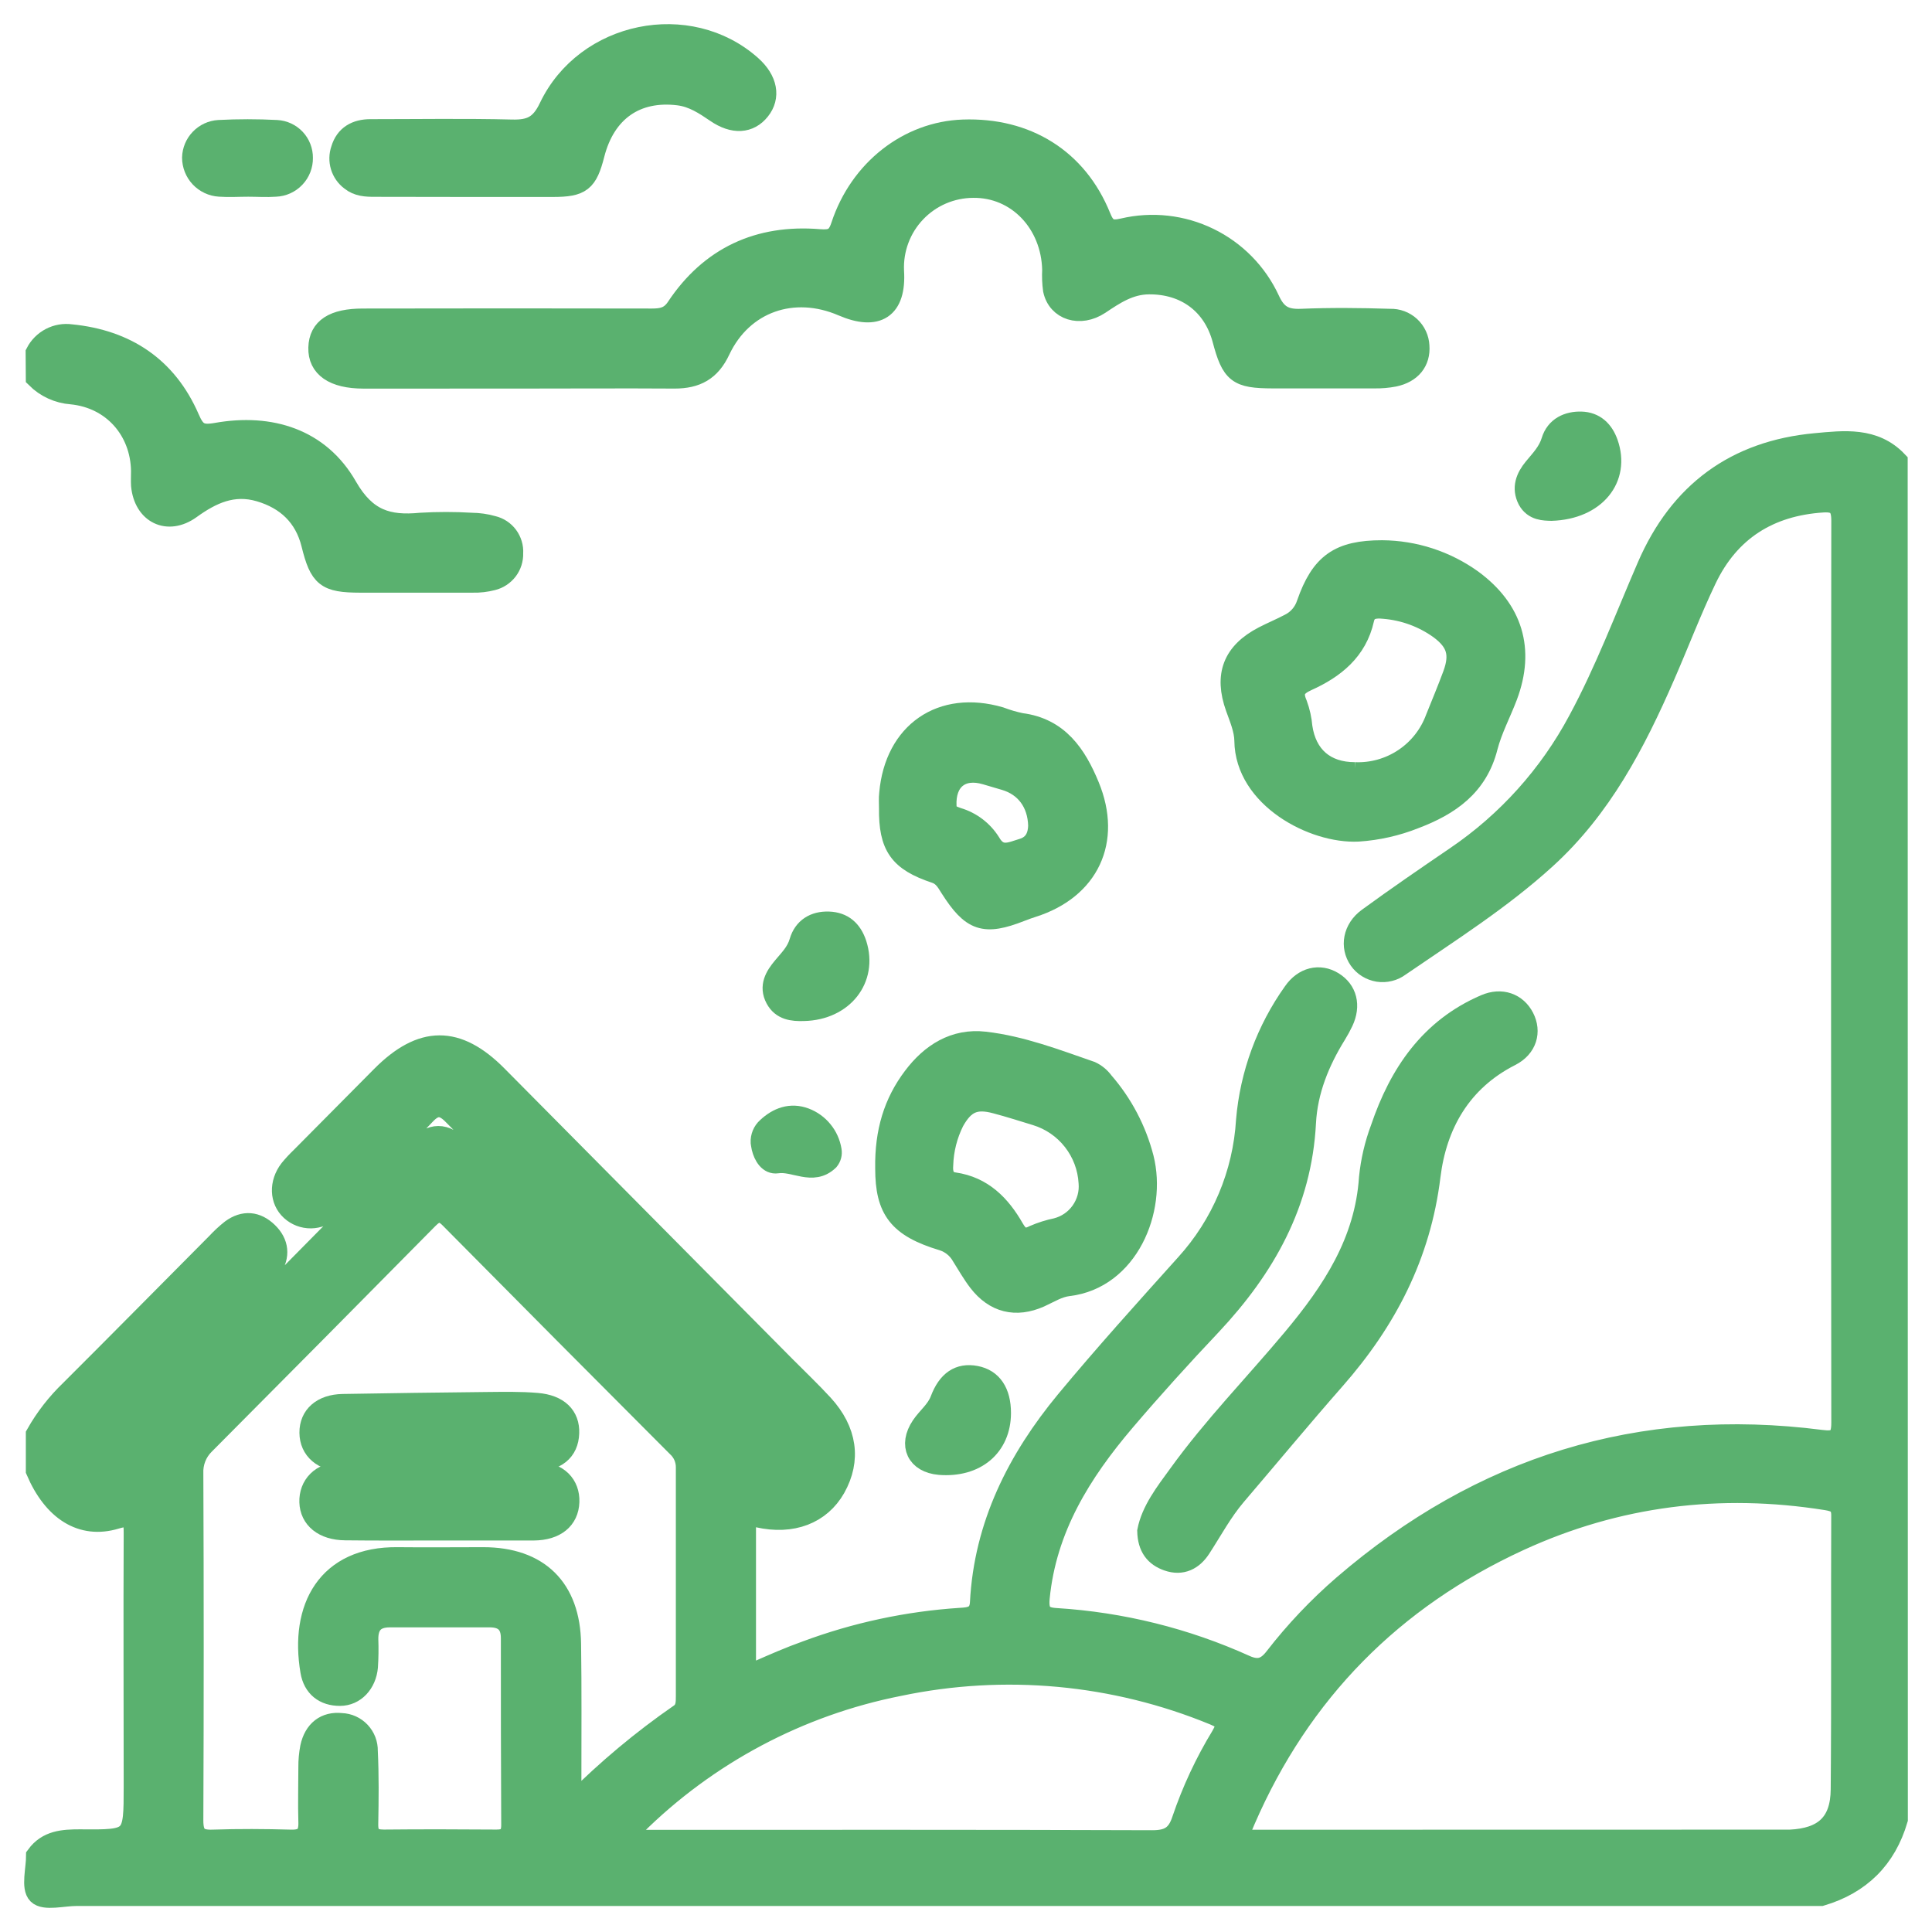 <svg width="56" height="56" viewBox="0 0 56 56" fill="none" xmlns="http://www.w3.org/2000/svg">
<path d="M54.995 13.373C54.323 12.666 53.444 12.78 52.624 12.855C50.31 13.069 48.682 14.263 47.751 16.415C47.103 17.91 46.53 19.439 45.753 20.879C44.906 22.466 43.685 23.824 42.197 24.834C41.342 25.417 40.485 26.003 39.652 26.612C39.22 26.926 39.137 27.44 39.398 27.816C39.462 27.907 39.543 27.984 39.638 28.043C39.732 28.101 39.837 28.14 39.946 28.158C40.056 28.175 40.168 28.17 40.275 28.143C40.383 28.117 40.484 28.069 40.573 28.002C42.022 27.008 43.506 26.072 44.809 24.885C46.419 23.419 47.397 21.543 48.249 19.587C48.656 18.655 49.018 17.701 49.456 16.785C50.127 15.38 51.277 14.656 52.831 14.555C53.243 14.528 53.381 14.672 53.381 15.09C53.372 23.807 53.372 32.524 53.381 41.242C53.381 41.716 53.217 41.8 52.785 41.745C47.539 41.071 42.931 42.508 38.934 45.952C38.206 46.582 37.541 47.283 36.951 48.045C36.71 48.358 36.473 48.441 36.097 48.272C34.367 47.489 32.508 47.028 30.612 46.91C30.229 46.888 30.085 46.756 30.126 46.318C30.321 44.298 31.332 42.682 32.599 41.192C33.407 40.244 34.243 39.32 35.102 38.412C36.661 36.751 37.724 34.879 37.845 32.541C37.893 31.618 38.24 30.767 38.728 29.98C38.801 29.862 38.867 29.74 38.927 29.614C39.148 29.146 39.036 28.707 38.641 28.465C38.246 28.222 37.786 28.333 37.492 28.759C36.713 29.851 36.241 31.133 36.127 32.47C36.035 34.023 35.414 35.498 34.367 36.648C33.195 37.953 32.017 39.256 30.9 40.603C29.498 42.298 28.53 44.207 28.414 46.455C28.391 46.864 28.108 46.889 27.832 46.904C26.306 47.004 24.803 47.326 23.371 47.859C22.893 48.029 22.425 48.234 21.96 48.439C21.697 48.555 21.611 48.484 21.613 48.21C21.613 46.877 21.613 45.544 21.613 44.211C21.613 43.927 21.716 43.916 21.969 43.974C22.965 44.2 23.782 43.878 24.208 43.129C24.664 42.317 24.549 41.472 23.857 40.716C23.501 40.329 23.118 39.966 22.748 39.593C19.968 36.789 17.188 33.985 14.408 31.18C13.251 30.014 12.222 30.022 11.056 31.196C10.277 31.979 9.498 32.764 8.72 33.551C8.606 33.66 8.498 33.776 8.398 33.898C8.094 34.293 8.113 34.792 8.434 35.084C8.592 35.228 8.798 35.307 9.012 35.305C9.225 35.303 9.43 35.219 9.585 35.072C10.053 34.649 10.485 34.186 10.928 33.737C11.397 33.262 11.868 32.79 12.327 32.306C12.591 32.024 12.82 31.997 13.117 32.296C16.241 35.451 19.371 38.601 22.506 41.745C22.65 41.89 22.865 42.068 22.656 42.272C22.446 42.476 22.309 42.218 22.188 42.097C19.642 39.533 17.095 36.966 14.549 34.396C14.167 34.01 13.759 33.642 13.364 33.275C12.875 32.827 12.534 32.819 12.039 33.289C11.454 33.845 10.894 34.426 10.327 35.002L3.373 42.044C3.299 42.119 3.222 42.192 3.142 42.26C3.062 42.329 2.96 42.385 2.858 42.31C2.832 42.293 2.81 42.27 2.793 42.243C2.777 42.217 2.766 42.187 2.761 42.157C2.756 42.126 2.758 42.094 2.765 42.064C2.773 42.034 2.787 42.005 2.806 41.981C2.909 41.839 3.024 41.707 3.15 41.585C4.596 40.126 6.042 38.668 7.488 37.211C7.628 37.078 7.754 36.932 7.866 36.776C8.113 36.404 8.078 36.031 7.758 35.721C7.438 35.411 7.073 35.374 6.705 35.642C6.552 35.762 6.41 35.895 6.278 36.037C4.867 37.456 3.462 38.88 2.046 40.293C1.653 40.669 1.317 41.101 1.049 41.575V42.629C1.542 43.783 2.366 44.319 3.358 44.019C3.885 43.857 3.885 44.072 3.885 44.467C3.874 46.901 3.885 49.333 3.885 51.767C3.885 53.328 3.885 53.339 2.321 53.324C1.828 53.324 1.375 53.352 1.056 53.788C1.056 54.173 0.906 54.711 1.098 54.902C1.29 55.093 1.828 54.946 2.212 54.946H52.787C53.924 54.608 54.666 53.874 55 52.735L54.995 13.373ZM16.645 52.24C16.513 51.977 16.552 51.784 16.552 51.597C16.552 50.279 16.562 48.96 16.543 47.651C16.521 46.039 15.612 45.146 14.007 45.146C13.181 45.146 12.356 45.155 11.532 45.146C9.477 45.118 8.695 46.613 9.006 48.442C9.083 48.901 9.401 49.149 9.856 49.146C10.286 49.146 10.612 48.79 10.655 48.314C10.672 48.051 10.676 47.787 10.666 47.523C10.659 47.089 10.86 46.87 11.3 46.87C12.265 46.87 13.231 46.87 14.197 46.87C14.602 46.87 14.818 47.062 14.818 47.48C14.818 49.285 14.818 51.091 14.828 52.897C14.828 53.213 14.697 53.333 14.39 53.331C13.302 53.323 12.214 53.32 11.126 53.331C10.784 53.331 10.657 53.207 10.664 52.867C10.677 52.166 10.685 51.464 10.651 50.757C10.656 50.551 10.58 50.351 10.438 50.2C10.297 50.05 10.102 49.961 9.896 49.954C9.434 49.904 9.106 50.156 9 50.65C8.964 50.839 8.946 51.031 8.948 51.224C8.948 51.751 8.932 52.279 8.948 52.806C8.962 53.186 8.826 53.344 8.431 53.333C7.677 53.312 6.921 53.307 6.167 53.333C5.729 53.349 5.593 53.195 5.594 52.761C5.608 49.411 5.608 46.062 5.594 42.714C5.587 42.557 5.612 42.401 5.669 42.255C5.726 42.108 5.813 41.976 5.925 41.866C8.09 39.69 10.252 37.509 12.409 35.324C12.646 35.084 12.815 35.072 13.058 35.324C15.242 37.531 17.431 39.733 19.626 41.931C19.71 42.007 19.777 42.1 19.823 42.204C19.868 42.308 19.891 42.421 19.89 42.534C19.89 44.744 19.89 46.954 19.89 49.162C19.89 49.358 19.89 49.557 19.704 49.683C18.609 50.441 17.585 51.297 16.645 52.24ZM36.452 53.336C35.842 53.336 35.839 53.336 36.086 52.761C37.7 49.041 40.367 46.342 44.043 44.653C46.878 43.352 49.853 42.984 52.935 43.474C53.211 43.519 53.38 43.59 53.379 43.923C53.368 46.571 53.387 49.219 53.364 51.867C53.356 52.845 52.869 53.287 51.883 53.333C51.724 53.333 51.566 53.333 51.408 53.333L36.452 53.336ZM18.145 53.336C18.177 53.171 18.271 53.025 18.408 52.927C20.502 50.849 23.162 49.435 26.055 48.863C29.116 48.22 32.299 48.514 35.191 49.706C35.544 49.85 35.597 49.99 35.401 50.321C34.935 51.086 34.556 51.9 34.268 52.748C34.118 53.212 33.873 53.352 33.392 53.35C28.478 53.332 23.563 53.339 18.641 53.339L18.145 53.336Z" fill="#5AB16F"/>
<path d="M1.048 10.951C1.323 11.226 1.688 11.393 2.075 11.421C3.261 11.538 4.078 12.465 4.098 13.649C4.098 13.789 4.09 13.93 4.098 14.068C4.175 14.883 4.861 15.222 5.523 14.746C6.134 14.305 6.755 14.014 7.528 14.242C8.301 14.47 8.833 14.966 9.032 15.769C9.27 16.731 9.449 16.877 10.44 16.879C11.528 16.879 12.616 16.879 13.704 16.879C13.896 16.884 14.088 16.861 14.274 16.813C14.447 16.771 14.6 16.67 14.708 16.529C14.816 16.387 14.871 16.212 14.865 16.034C14.876 15.856 14.823 15.68 14.717 15.536C14.611 15.393 14.458 15.292 14.284 15.251C14.082 15.193 13.874 15.164 13.664 15.162C13.174 15.133 12.682 15.133 12.191 15.162C11.248 15.252 10.611 15.071 10.057 14.107C9.266 12.721 7.843 12.275 6.271 12.555C5.804 12.637 5.66 12.536 5.481 12.121C4.837 10.642 3.658 9.857 2.057 9.699C1.854 9.671 1.648 9.707 1.466 9.802C1.285 9.896 1.137 10.044 1.043 10.226L1.048 10.951Z" fill="#5AB16F"/>
<path d="M15.022 10.963C16.531 10.963 18.041 10.953 19.551 10.963C20.18 10.963 20.59 10.746 20.868 10.15C21.527 8.758 22.998 8.251 24.424 8.866C25.42 9.294 25.975 8.953 25.904 7.853C25.89 7.541 25.939 7.23 26.049 6.937C26.158 6.645 26.325 6.378 26.541 6.152C26.756 5.926 27.015 5.746 27.301 5.623C27.588 5.5 27.896 5.436 28.208 5.435C29.486 5.419 30.479 6.468 30.508 7.823C30.498 8.016 30.506 8.209 30.532 8.4C30.655 8.988 31.306 9.191 31.871 8.818C32.312 8.523 32.739 8.235 33.304 8.232C34.358 8.224 35.162 8.812 35.438 9.831C35.701 10.826 35.871 10.955 36.886 10.958C37.869 10.958 38.853 10.958 39.835 10.958C40.028 10.962 40.22 10.945 40.41 10.909C40.906 10.805 41.166 10.477 41.133 10.028C41.123 9.814 41.029 9.612 40.871 9.466C40.713 9.321 40.504 9.243 40.29 9.251C39.43 9.224 38.568 9.215 37.71 9.251C37.246 9.268 36.997 9.137 36.794 8.689C36.433 7.91 35.814 7.279 35.042 6.904C34.27 6.528 33.393 6.43 32.557 6.626C32.19 6.713 32.042 6.643 31.899 6.286C31.222 4.61 29.757 3.7 27.915 3.765C26.334 3.82 24.921 4.914 24.384 6.547C24.264 6.912 24.106 6.97 23.746 6.942C21.991 6.798 20.585 7.447 19.607 8.92C19.417 9.203 19.19 9.243 18.895 9.243C16.104 9.237 13.313 9.237 10.521 9.243C9.668 9.243 9.253 9.514 9.237 10.079C9.222 10.643 9.668 10.963 10.537 10.964C12.034 10.965 13.529 10.965 15.022 10.963Z" fill="#5AB16F"/>
<path d="M40.063 15.959C38.819 15.959 38.289 16.332 37.88 17.505C37.839 17.63 37.774 17.747 37.688 17.846C37.602 17.946 37.497 18.028 37.379 18.086C37.13 18.218 36.871 18.324 36.622 18.453C35.737 18.913 35.488 19.573 35.822 20.508C35.933 20.819 36.074 21.146 36.078 21.468C36.096 23.12 38.068 24.16 39.37 24.094C39.932 24.057 40.484 23.932 41.006 23.724C42.018 23.341 42.829 22.782 43.114 21.649C43.245 21.144 43.499 20.672 43.685 20.18C44.195 18.825 43.842 17.667 42.667 16.806C41.907 16.262 40.998 15.966 40.063 15.959ZM39.273 22.392C38.409 22.392 37.864 21.911 37.741 21.074C37.722 20.849 37.673 20.627 37.595 20.415C37.44 20.059 37.542 19.887 37.887 19.73C38.678 19.374 39.328 18.859 39.531 17.947C39.602 17.626 39.864 17.612 40.115 17.637C40.694 17.684 41.251 17.887 41.724 18.226C42.231 18.601 42.337 18.962 42.119 19.556C41.961 19.983 41.785 20.404 41.615 20.827C41.439 21.303 41.117 21.71 40.695 21.991C40.273 22.272 39.774 22.413 39.268 22.392H39.273Z" fill="#5AB16F"/>
<path d="M33.263 44.38C33.274 44.848 33.48 45.109 33.847 45.237C34.259 45.381 34.578 45.211 34.798 44.873C35.132 44.359 35.419 43.819 35.821 43.345C36.777 42.226 37.716 41.091 38.688 39.985C40.183 38.284 41.173 36.386 41.454 34.089C41.636 32.602 42.344 31.333 43.783 30.603C44.257 30.362 44.38 29.903 44.17 29.493C43.959 29.083 43.52 28.919 43.046 29.124C41.445 29.813 40.562 31.124 40.025 32.707C39.852 33.167 39.74 33.648 39.691 34.136C39.569 35.993 38.616 37.432 37.475 38.798C36.373 40.117 35.168 41.348 34.161 42.745C33.777 43.27 33.378 43.788 33.263 44.38Z" fill="#5AB16F"/>
<path d="M25.668 33.866C25.668 35.063 26.038 35.565 27.322 35.952C27.558 36.026 27.757 36.188 27.879 36.403C28.038 36.654 28.185 36.916 28.365 37.15C28.83 37.754 29.445 37.903 30.139 37.596C30.41 37.474 30.666 37.306 30.966 37.27C32.694 37.066 33.524 35.079 33.143 33.566C32.932 32.749 32.534 31.993 31.98 31.357C31.887 31.23 31.764 31.128 31.621 31.061C30.612 30.712 29.607 30.324 28.542 30.202C27.667 30.102 26.983 30.538 26.47 31.221C25.915 31.957 25.651 32.798 25.668 33.866ZM31.563 34.28C31.589 34.577 31.508 34.872 31.336 35.115C31.164 35.358 30.912 35.531 30.624 35.605C30.4 35.651 30.181 35.72 29.971 35.811C29.681 35.961 29.533 35.866 29.384 35.608C28.996 34.93 28.482 34.4 27.657 34.281C27.356 34.239 27.311 33.997 27.33 33.766C27.344 33.326 27.453 32.895 27.65 32.502C27.954 31.957 28.27 31.817 28.871 31.981C29.266 32.085 29.644 32.208 30.03 32.325C30.454 32.455 30.829 32.712 31.103 33.062C31.377 33.411 31.537 33.836 31.563 34.28Z" fill="#5AB16F"/>
<path d="M25.778 23.418C25.765 24.527 26.063 24.953 27.11 25.302C27.338 25.377 27.433 25.552 27.544 25.729C28.165 26.706 28.527 26.827 29.585 26.413C29.699 26.368 29.814 26.326 29.931 26.289C31.56 25.771 32.223 24.374 31.568 22.784C31.195 21.879 30.682 21.105 29.593 20.967C29.387 20.924 29.185 20.865 28.988 20.79C27.29 20.295 25.942 21.223 25.784 22.997C25.767 23.138 25.778 23.278 25.778 23.418ZM30.102 23.936C30.093 24.2 30.006 24.494 29.64 24.603C29.3 24.705 28.967 24.889 28.7 24.421C28.482 24.076 28.146 23.822 27.755 23.707C27.587 23.647 27.439 23.602 27.426 23.368C27.387 22.622 27.858 22.231 28.576 22.445C28.76 22.498 28.945 22.554 29.129 22.608C29.718 22.782 30.085 23.261 30.102 23.936Z" fill="#5AB16F"/>
<path d="M13.548 5.409C14.373 5.409 15.199 5.409 16.024 5.409C16.846 5.409 17.021 5.268 17.225 4.469C17.544 3.224 18.437 2.603 19.67 2.755C20.089 2.808 20.419 3.027 20.755 3.256C21.262 3.603 21.721 3.571 22.023 3.191C22.326 2.812 22.246 2.323 21.772 1.902C19.974 0.304 16.973 0.903 15.918 3.118C15.667 3.645 15.38 3.777 14.844 3.765C13.477 3.731 12.106 3.754 10.738 3.754C10.325 3.754 10.013 3.926 9.892 4.329C9.836 4.488 9.832 4.661 9.881 4.823C9.93 4.984 10.029 5.126 10.165 5.227C10.37 5.394 10.614 5.406 10.863 5.405L13.548 5.409Z" fill="#5AB16F"/>
<path d="M29.004 40.959C29.004 40.351 28.752 39.977 28.279 39.888C27.807 39.8 27.471 40.02 27.26 40.578C27.143 40.888 26.882 41.078 26.708 41.339C26.339 41.891 26.576 42.393 27.235 42.451C28.283 42.534 29.001 41.925 29.004 40.959Z" fill="#5AB16F"/>
<path d="M7.197 5.402C7.461 5.402 7.724 5.421 7.987 5.402C8.2 5.394 8.4 5.303 8.546 5.149C8.693 4.995 8.773 4.79 8.77 4.577C8.772 4.373 8.695 4.175 8.556 4.027C8.416 3.878 8.224 3.789 8.02 3.778C7.461 3.749 6.901 3.749 6.341 3.778C6.138 3.79 5.947 3.879 5.806 4.025C5.664 4.171 5.583 4.365 5.577 4.569C5.578 4.781 5.659 4.985 5.804 5.14C5.95 5.294 6.148 5.388 6.36 5.401C6.636 5.421 6.922 5.402 7.197 5.402Z" fill="#5AB16F"/>
<path d="M23.302 29.295C24.435 29.269 25.146 28.372 24.822 27.361C24.691 26.966 24.436 26.736 24.021 26.722C23.607 26.707 23.293 26.902 23.178 27.299C23.089 27.608 22.88 27.807 22.691 28.035C22.47 28.299 22.296 28.59 22.484 28.943C22.657 29.27 22.973 29.307 23.302 29.295Z" fill="#5AB16F"/>
<path d="M44.968 14.797C46.251 14.756 46.958 13.854 46.602 12.845C46.471 12.474 46.219 12.242 45.836 12.23C45.453 12.218 45.097 12.377 44.974 12.783C44.877 13.103 44.66 13.323 44.461 13.564C44.234 13.839 44.112 14.142 44.288 14.487C44.458 14.798 44.768 14.79 44.968 14.797Z" fill="#5AB16F"/>
<path d="M22.058 33.112C22.066 33.163 22.072 33.215 22.084 33.266C22.142 33.506 22.291 33.746 22.525 33.711C23.026 33.635 23.555 34.08 24.02 33.631C24.052 33.592 24.076 33.545 24.089 33.496C24.102 33.446 24.104 33.395 24.095 33.344C24.061 33.136 23.974 32.94 23.84 32.777C23.707 32.613 23.534 32.488 23.337 32.413C22.922 32.256 22.546 32.395 22.233 32.689C22.174 32.742 22.128 32.808 22.098 32.881C22.068 32.954 22.054 33.033 22.058 33.112Z" fill="#5AB16F"/>
<path d="M12.743 44.352C13.653 44.352 14.565 44.352 15.475 44.352C16.105 44.346 16.477 44.036 16.494 43.531C16.51 43.049 16.185 42.679 15.572 42.669C13.681 42.64 11.79 42.64 9.899 42.669C9.297 42.679 8.962 43.064 8.977 43.539C8.991 44.014 9.372 44.342 10.007 44.347C10.921 44.358 11.832 44.352 12.743 44.352Z" fill="#5AB16F"/>
<path d="M12.733 42.354C13.646 42.354 14.558 42.354 15.471 42.354C16.12 42.354 16.472 42.058 16.489 41.539C16.508 41.05 16.19 40.727 15.567 40.674C15.079 40.632 14.585 40.644 14.093 40.648C12.708 40.662 11.322 40.681 9.935 40.705C9.336 40.716 8.975 41.038 8.979 41.529C8.983 42.019 9.356 42.346 9.942 42.354C10.873 42.363 11.795 42.355 12.733 42.354Z" fill="#5AB16F"/>
<path d="M54.995 13.373C54.323 12.666 53.444 12.78 52.624 12.855C50.31 13.069 48.682 14.263 47.751 16.415C47.103 17.91 46.53 19.439 45.753 20.879C44.906 22.466 43.685 23.824 42.197 24.834C41.342 25.417 40.485 26.003 39.652 26.612C39.22 26.926 39.137 27.44 39.398 27.816C39.462 27.907 39.543 27.984 39.638 28.043C39.732 28.101 39.837 28.14 39.946 28.158C40.056 28.175 40.168 28.17 40.275 28.143C40.383 28.117 40.484 28.069 40.573 28.002C42.022 27.008 43.506 26.072 44.809 24.885C46.419 23.419 47.397 21.543 48.249 19.587C48.656 18.655 49.018 17.701 49.456 16.785C50.127 15.38 51.277 14.656 52.831 14.555C53.243 14.528 53.381 14.672 53.381 15.09C53.372 23.807 53.372 32.524 53.381 41.242C53.381 41.716 53.217 41.8 52.785 41.745C47.539 41.071 42.931 42.508 38.934 45.952C38.206 46.582 37.541 47.283 36.951 48.045C36.71 48.358 36.473 48.441 36.097 48.272C34.367 47.489 32.508 47.028 30.612 46.91C30.229 46.888 30.085 46.756 30.126 46.318C30.321 44.298 31.332 42.682 32.599 41.192C33.407 40.244 34.243 39.32 35.102 38.412C36.661 36.751 37.724 34.879 37.845 32.541C37.893 31.618 38.24 30.767 38.728 29.98C38.801 29.862 38.867 29.74 38.927 29.614C39.148 29.146 39.036 28.707 38.641 28.465C38.246 28.222 37.786 28.333 37.492 28.759C36.713 29.851 36.241 31.133 36.127 32.47C36.035 34.023 35.414 35.498 34.367 36.648C33.195 37.953 32.017 39.256 30.9 40.603C29.498 42.298 28.53 44.207 28.414 46.455C28.391 46.864 28.108 46.889 27.832 46.904C26.306 47.004 24.803 47.326 23.371 47.859C22.893 48.029 22.425 48.234 21.96 48.439C21.697 48.555 21.611 48.484 21.613 48.21C21.613 46.877 21.613 45.544 21.613 44.211C21.613 43.927 21.716 43.916 21.969 43.974C22.965 44.2 23.782 43.878 24.208 43.129C24.664 42.317 24.549 41.472 23.857 40.716C23.501 40.329 23.118 39.966 22.748 39.593C19.968 36.789 17.188 33.985 14.408 31.18C13.251 30.014 12.222 30.022 11.056 31.196C10.277 31.979 9.498 32.764 8.72 33.551C8.606 33.66 8.498 33.776 8.398 33.898C8.094 34.293 8.113 34.792 8.434 35.084C8.592 35.228 8.798 35.307 9.012 35.305C9.225 35.303 9.43 35.219 9.585 35.072C10.053 34.649 10.485 34.186 10.928 33.737C11.397 33.262 11.868 32.79 12.327 32.306C12.591 32.024 12.82 31.997 13.117 32.296C16.241 35.451 19.371 38.601 22.506 41.745C22.65 41.89 22.865 42.068 22.656 42.272C22.446 42.476 22.309 42.218 22.188 42.097C19.642 39.533 17.095 36.966 14.549 34.396C14.167 34.01 13.759 33.642 13.364 33.275C12.875 32.827 12.534 32.819 12.039 33.289C11.454 33.845 10.894 34.426 10.327 35.002L3.373 42.044C3.299 42.119 3.222 42.192 3.142 42.26C3.062 42.329 2.96 42.385 2.858 42.31C2.832 42.293 2.81 42.27 2.793 42.243C2.777 42.217 2.766 42.187 2.761 42.157C2.756 42.126 2.758 42.094 2.765 42.064C2.773 42.034 2.787 42.005 2.806 41.981C2.909 41.839 3.024 41.707 3.15 41.585C4.596 40.126 6.042 38.668 7.488 37.211C7.628 37.078 7.754 36.932 7.866 36.776C8.113 36.404 8.078 36.031 7.758 35.721C7.438 35.411 7.073 35.374 6.705 35.642C6.552 35.762 6.41 35.895 6.278 36.037C4.867 37.456 3.462 38.88 2.046 40.293C1.653 40.669 1.317 41.101 1.049 41.575V42.629C1.542 43.783 2.366 44.319 3.358 44.019C3.885 43.857 3.885 44.072 3.885 44.467C3.874 46.901 3.885 49.333 3.885 51.767C3.885 53.328 3.885 53.339 2.321 53.324C1.828 53.324 1.375 53.352 1.056 53.788C1.056 54.173 0.906 54.711 1.098 54.902C1.29 55.093 1.828 54.946 2.212 54.946H52.787C53.924 54.608 54.666 53.874 55 52.735L54.995 13.373ZM16.645 52.24C16.513 51.977 16.552 51.784 16.552 51.597C16.552 50.279 16.562 48.96 16.543 47.651C16.521 46.039 15.612 45.146 14.007 45.146C13.181 45.146 12.356 45.155 11.532 45.146C9.477 45.118 8.695 46.613 9.006 48.442C9.083 48.901 9.401 49.149 9.856 49.146C10.286 49.146 10.612 48.79 10.655 48.314C10.672 48.051 10.676 47.787 10.666 47.523C10.659 47.089 10.86 46.87 11.3 46.87C12.265 46.87 13.231 46.87 14.197 46.87C14.602 46.87 14.818 47.062 14.818 47.48C14.818 49.285 14.818 51.091 14.828 52.897C14.828 53.213 14.697 53.333 14.39 53.331C13.302 53.323 12.214 53.32 11.126 53.331C10.784 53.331 10.657 53.207 10.664 52.867C10.677 52.166 10.685 51.464 10.651 50.757C10.656 50.551 10.58 50.351 10.438 50.2C10.297 50.05 10.102 49.961 9.896 49.954C9.434 49.904 9.106 50.156 9 50.65C8.964 50.839 8.946 51.031 8.948 51.224C8.948 51.751 8.932 52.279 8.948 52.806C8.962 53.186 8.826 53.344 8.431 53.333C7.677 53.312 6.921 53.307 6.167 53.333C5.729 53.349 5.593 53.195 5.594 52.761C5.608 49.411 5.608 46.062 5.594 42.714C5.587 42.557 5.612 42.401 5.669 42.255C5.726 42.108 5.813 41.976 5.925 41.866C8.09 39.69 10.252 37.509 12.409 35.324C12.646 35.084 12.815 35.072 13.058 35.324C15.242 37.531 17.431 39.733 19.626 41.931C19.71 42.007 19.777 42.1 19.823 42.204C19.868 42.308 19.891 42.421 19.89 42.534C19.89 44.744 19.89 46.954 19.89 49.162C19.89 49.358 19.89 49.557 19.704 49.683C18.609 50.441 17.585 51.297 16.645 52.24ZM36.452 53.336C35.842 53.336 35.839 53.336 36.086 52.761C37.7 49.041 40.367 46.342 44.043 44.653C46.878 43.352 49.853 42.984 52.935 43.474C53.211 43.519 53.38 43.59 53.379 43.923C53.368 46.571 53.387 49.219 53.364 51.867C53.356 52.845 52.869 53.287 51.883 53.333C51.724 53.333 51.566 53.333 51.408 53.333L36.452 53.336ZM18.145 53.336C18.177 53.171 18.271 53.025 18.408 52.927C20.502 50.849 23.162 49.435 26.055 48.863C29.116 48.22 32.299 48.514 35.191 49.706C35.544 49.85 35.597 49.99 35.401 50.321C34.935 51.086 34.556 51.9 34.268 52.748C34.118 53.212 33.873 53.352 33.392 53.35C28.478 53.332 23.563 53.339 18.641 53.339L18.145 53.336Z" stroke="#5AB16F" stroke-width="0.6"/>
<path d="M1.048 10.951C1.323 11.226 1.688 11.393 2.075 11.421C3.261 11.538 4.078 12.465 4.098 13.649C4.098 13.789 4.09 13.93 4.098 14.068C4.175 14.883 4.861 15.222 5.523 14.746C6.134 14.305 6.755 14.014 7.528 14.242C8.301 14.47 8.833 14.966 9.032 15.769C9.27 16.731 9.449 16.877 10.44 16.879C11.528 16.879 12.616 16.879 13.704 16.879C13.896 16.884 14.088 16.861 14.274 16.813C14.447 16.771 14.6 16.67 14.708 16.529C14.816 16.387 14.871 16.212 14.865 16.034C14.876 15.856 14.823 15.68 14.717 15.536C14.611 15.393 14.458 15.292 14.284 15.251C14.082 15.193 13.874 15.164 13.664 15.162C13.174 15.133 12.682 15.133 12.191 15.162C11.248 15.252 10.611 15.071 10.057 14.107C9.266 12.721 7.843 12.275 6.271 12.555C5.804 12.637 5.66 12.536 5.481 12.121C4.837 10.642 3.658 9.857 2.057 9.699C1.854 9.671 1.648 9.707 1.466 9.802C1.285 9.896 1.137 10.044 1.043 10.226L1.048 10.951Z" stroke="#5AB16F" stroke-width="0.6"/>
<path d="M15.022 10.963C16.531 10.963 18.041 10.953 19.551 10.963C20.18 10.963 20.59 10.746 20.868 10.15C21.527 8.758 22.998 8.251 24.424 8.866C25.42 9.294 25.975 8.953 25.904 7.853C25.89 7.541 25.939 7.23 26.049 6.937C26.158 6.645 26.325 6.378 26.541 6.152C26.756 5.926 27.015 5.746 27.301 5.623C27.588 5.5 27.896 5.436 28.208 5.435C29.486 5.419 30.479 6.468 30.508 7.823C30.498 8.016 30.506 8.209 30.532 8.4C30.655 8.988 31.306 9.191 31.871 8.818C32.312 8.523 32.739 8.235 33.304 8.232C34.358 8.224 35.162 8.812 35.438 9.831C35.701 10.826 35.871 10.955 36.886 10.958C37.869 10.958 38.853 10.958 39.835 10.958C40.028 10.962 40.22 10.945 40.41 10.909C40.906 10.805 41.166 10.477 41.133 10.028C41.123 9.814 41.029 9.612 40.871 9.466C40.713 9.321 40.504 9.243 40.29 9.251C39.43 9.224 38.568 9.215 37.71 9.251C37.246 9.268 36.997 9.137 36.794 8.689C36.433 7.91 35.814 7.279 35.042 6.904C34.27 6.528 33.393 6.43 32.557 6.626C32.19 6.713 32.042 6.643 31.899 6.286C31.222 4.61 29.757 3.7 27.915 3.765C26.334 3.82 24.921 4.914 24.384 6.547C24.264 6.912 24.106 6.97 23.746 6.942C21.991 6.798 20.585 7.447 19.607 8.92C19.417 9.203 19.19 9.243 18.895 9.243C16.104 9.237 13.313 9.237 10.521 9.243C9.668 9.243 9.253 9.514 9.237 10.079C9.222 10.643 9.668 10.963 10.537 10.964C12.034 10.965 13.529 10.965 15.022 10.963Z" stroke="#5AB16F" stroke-width="0.6"/>
<path d="M40.063 15.959C38.819 15.959 38.289 16.332 37.88 17.505C37.839 17.63 37.774 17.747 37.688 17.846C37.602 17.946 37.497 18.028 37.379 18.086C37.13 18.218 36.871 18.324 36.622 18.453C35.737 18.913 35.488 19.573 35.822 20.508C35.933 20.819 36.074 21.146 36.078 21.468C36.096 23.12 38.068 24.16 39.37 24.094C39.932 24.057 40.484 23.932 41.006 23.724C42.018 23.341 42.829 22.782 43.114 21.649C43.245 21.144 43.499 20.672 43.685 20.18C44.195 18.825 43.842 17.667 42.667 16.806C41.907 16.262 40.998 15.966 40.063 15.959ZM39.273 22.392C38.409 22.392 37.864 21.911 37.741 21.074C37.722 20.849 37.673 20.627 37.595 20.415C37.44 20.059 37.542 19.887 37.887 19.73C38.678 19.374 39.328 18.859 39.531 17.947C39.602 17.626 39.864 17.612 40.115 17.637C40.694 17.684 41.251 17.887 41.724 18.226C42.231 18.601 42.337 18.962 42.119 19.556C41.961 19.983 41.785 20.404 41.615 20.827C41.439 21.303 41.117 21.71 40.695 21.991C40.273 22.272 39.774 22.413 39.268 22.392H39.273Z" stroke="#5AB16F" stroke-width="0.6"/>
<path d="M33.263 44.38C33.274 44.848 33.48 45.109 33.847 45.237C34.259 45.381 34.578 45.211 34.798 44.873C35.132 44.359 35.419 43.819 35.821 43.345C36.777 42.226 37.716 41.091 38.688 39.985C40.183 38.284 41.173 36.386 41.454 34.089C41.636 32.602 42.344 31.333 43.783 30.603C44.257 30.362 44.38 29.903 44.17 29.493C43.959 29.083 43.52 28.919 43.046 29.124C41.445 29.813 40.562 31.124 40.025 32.707C39.852 33.167 39.74 33.648 39.691 34.136C39.569 35.993 38.616 37.432 37.475 38.798C36.373 40.117 35.168 41.348 34.161 42.745C33.777 43.27 33.378 43.788 33.263 44.38Z" stroke="#5AB16F" stroke-width="0.6"/>
<path d="M25.668 33.866C25.668 35.063 26.038 35.565 27.322 35.952C27.558 36.026 27.757 36.188 27.879 36.403C28.038 36.654 28.185 36.916 28.365 37.15C28.83 37.754 29.445 37.903 30.139 37.596C30.41 37.474 30.666 37.306 30.966 37.27C32.694 37.066 33.524 35.079 33.143 33.566C32.932 32.749 32.534 31.993 31.98 31.357C31.887 31.23 31.764 31.128 31.621 31.061C30.612 30.712 29.607 30.324 28.542 30.202C27.667 30.102 26.983 30.538 26.47 31.221C25.915 31.957 25.651 32.798 25.668 33.866ZM31.563 34.28C31.589 34.577 31.508 34.872 31.336 35.115C31.164 35.358 30.912 35.531 30.624 35.605C30.4 35.651 30.181 35.72 29.971 35.811C29.681 35.961 29.533 35.866 29.384 35.608C28.996 34.93 28.482 34.4 27.657 34.281C27.356 34.239 27.311 33.997 27.33 33.766C27.344 33.326 27.453 32.895 27.65 32.502C27.954 31.957 28.27 31.817 28.871 31.981C29.266 32.085 29.644 32.208 30.03 32.325C30.454 32.455 30.829 32.712 31.103 33.062C31.377 33.411 31.537 33.836 31.563 34.28Z" stroke="#5AB16F" stroke-width="0.6"/>
<path d="M25.778 23.418C25.765 24.527 26.063 24.953 27.11 25.302C27.338 25.377 27.433 25.552 27.544 25.729C28.165 26.706 28.527 26.827 29.585 26.413C29.699 26.368 29.814 26.326 29.931 26.289C31.56 25.771 32.223 24.374 31.568 22.784C31.195 21.879 30.682 21.105 29.593 20.967C29.387 20.924 29.185 20.865 28.988 20.79C27.29 20.295 25.942 21.223 25.784 22.997C25.767 23.138 25.778 23.278 25.778 23.418ZM30.102 23.936C30.093 24.2 30.006 24.494 29.64 24.603C29.3 24.705 28.967 24.889 28.7 24.421C28.482 24.076 28.146 23.822 27.755 23.707C27.587 23.647 27.439 23.602 27.426 23.368C27.387 22.622 27.858 22.231 28.576 22.445C28.76 22.498 28.945 22.554 29.129 22.608C29.718 22.782 30.085 23.261 30.102 23.936Z" stroke="#5AB16F" stroke-width="0.6"/>
<path d="M13.548 5.409C14.373 5.409 15.199 5.409 16.024 5.409C16.846 5.409 17.021 5.268 17.225 4.469C17.544 3.224 18.437 2.603 19.67 2.755C20.089 2.808 20.419 3.027 20.755 3.256C21.262 3.603 21.721 3.571 22.023 3.191C22.326 2.812 22.246 2.323 21.772 1.902C19.974 0.304 16.973 0.903 15.918 3.118C15.667 3.645 15.38 3.777 14.844 3.765C13.477 3.731 12.106 3.754 10.738 3.754C10.325 3.754 10.013 3.926 9.892 4.329C9.836 4.488 9.832 4.661 9.881 4.823C9.93 4.984 10.029 5.126 10.165 5.227C10.37 5.394 10.614 5.406 10.863 5.405L13.548 5.409Z" stroke="#5AB16F" stroke-width="0.6"/>
<path d="M29.004 40.959C29.004 40.351 28.752 39.977 28.279 39.888C27.807 39.8 27.471 40.02 27.26 40.578C27.143 40.888 26.882 41.078 26.708 41.339C26.339 41.891 26.576 42.393 27.235 42.451C28.283 42.534 29.001 41.925 29.004 40.959Z" stroke="#5AB16F" stroke-width="0.6"/>
<path d="M7.197 5.402C7.461 5.402 7.724 5.421 7.987 5.402C8.2 5.394 8.4 5.303 8.546 5.149C8.693 4.995 8.773 4.79 8.77 4.577C8.772 4.373 8.695 4.175 8.556 4.027C8.416 3.878 8.224 3.789 8.02 3.778C7.461 3.749 6.901 3.749 6.341 3.778C6.138 3.79 5.947 3.879 5.806 4.025C5.664 4.171 5.583 4.365 5.577 4.569C5.578 4.781 5.659 4.985 5.804 5.14C5.95 5.294 6.148 5.388 6.36 5.401C6.636 5.421 6.922 5.402 7.197 5.402Z" stroke="#5AB16F" stroke-width="0.6"/>
<path d="M23.302 29.295C24.435 29.269 25.146 28.372 24.822 27.361C24.691 26.966 24.436 26.736 24.021 26.722C23.607 26.707 23.293 26.902 23.178 27.299C23.089 27.608 22.88 27.807 22.691 28.035C22.47 28.299 22.296 28.59 22.484 28.943C22.657 29.27 22.973 29.307 23.302 29.295Z" stroke="#5AB16F" stroke-width="0.6"/>
<path d="M44.968 14.797C46.251 14.756 46.958 13.854 46.602 12.845C46.471 12.474 46.219 12.242 45.836 12.23C45.453 12.218 45.097 12.377 44.974 12.783C44.877 13.103 44.66 13.323 44.461 13.564C44.234 13.839 44.112 14.142 44.288 14.487C44.458 14.798 44.768 14.79 44.968 14.797Z" stroke="#5AB16F" stroke-width="0.6"/>
<path d="M22.058 33.112C22.066 33.163 22.072 33.215 22.084 33.266C22.142 33.506 22.291 33.746 22.525 33.711C23.026 33.635 23.555 34.08 24.02 33.631C24.052 33.592 24.076 33.545 24.089 33.496C24.102 33.446 24.104 33.395 24.095 33.344C24.061 33.136 23.974 32.94 23.84 32.777C23.707 32.613 23.534 32.488 23.337 32.413C22.922 32.256 22.546 32.395 22.233 32.689C22.174 32.742 22.128 32.808 22.098 32.881C22.068 32.954 22.054 33.033 22.058 33.112Z" stroke="#5AB16F" stroke-width="0.6"/>
<path d="M12.743 44.352C13.653 44.352 14.565 44.352 15.475 44.352C16.105 44.346 16.477 44.036 16.494 43.531C16.51 43.049 16.185 42.679 15.572 42.669C13.681 42.64 11.79 42.64 9.899 42.669C9.297 42.679 8.962 43.064 8.977 43.539C8.991 44.014 9.372 44.342 10.007 44.347C10.921 44.358 11.832 44.352 12.743 44.352Z" stroke="#5AB16F" stroke-width="0.6"/>
<path d="M12.733 42.354C13.646 42.354 14.558 42.354 15.471 42.354C16.12 42.354 16.472 42.058 16.489 41.539C16.508 41.05 16.19 40.727 15.567 40.674C15.079 40.632 14.585 40.644 14.093 40.648C12.708 40.662 11.322 40.681 9.935 40.705C9.336 40.716 8.975 41.038 8.979 41.529C8.983 42.019 9.356 42.346 9.942 42.354C10.873 42.363 11.795 42.355 12.733 42.354Z" stroke="#5AB16F" stroke-width="0.6"/>
</svg>

